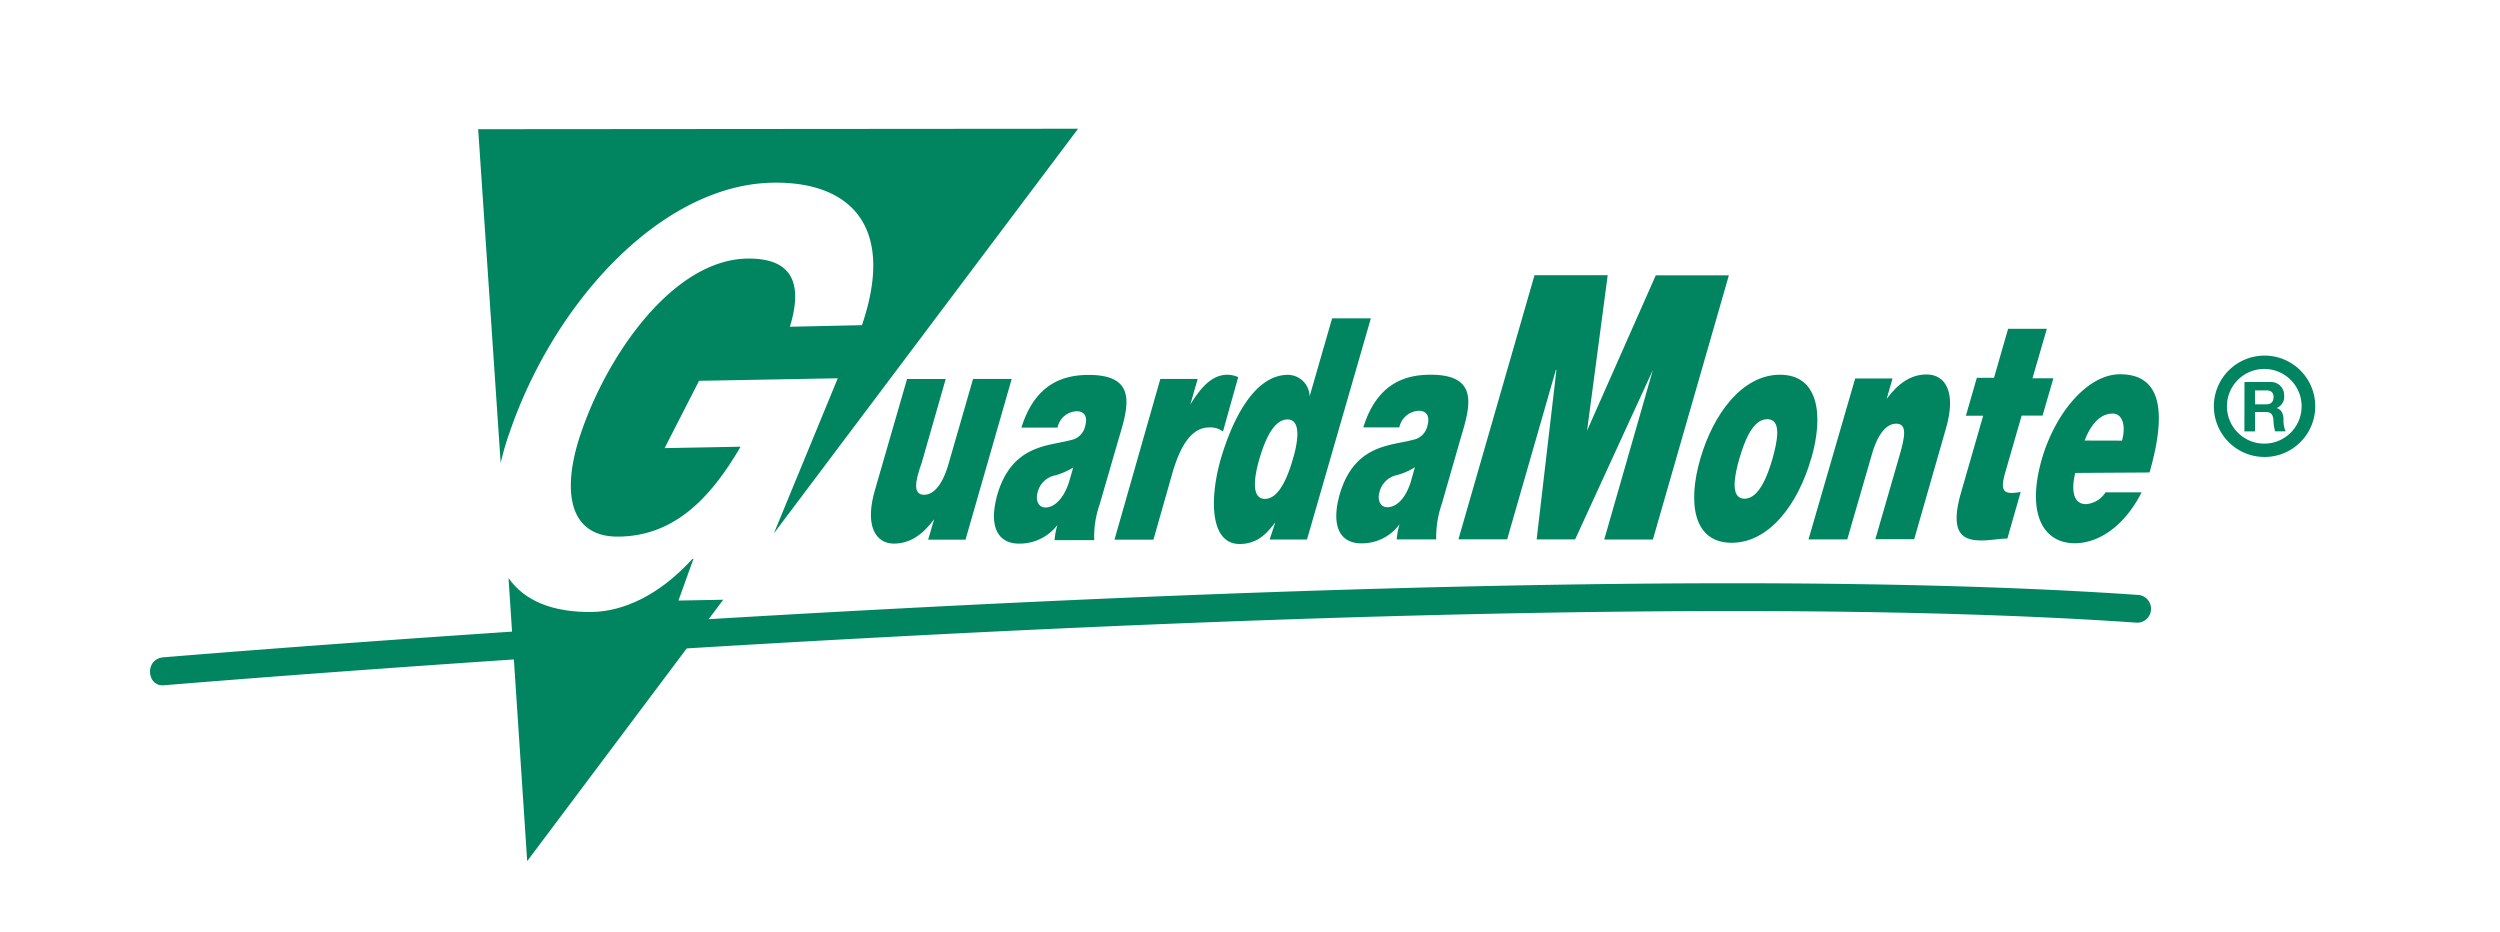 <svg id="Layer_1" data-name="Layer 1" xmlns="http://www.w3.org/2000/svg" viewBox="0 0 267.79 99.79"><defs><style>.cls-1{fill:#008560;}</style></defs><title>guarda-monte-hormigas-anti-barrera-arboles-cuidado</title><path class="cls-1" d="M230.41,65.26a1.49,1.49,0,0,0-1.48-1.54c-72.24-5-211.43,6.69-211.43,6.69-2,.16-1.81,3.09,0,3,0,0,139.19-11.72,211.41-6.71A1.48,1.48,0,0,0,230.41,65.26Z"/><path class="cls-1" d="M103.42,57.81h-4l.64-2.19h0c-1.27,1.72-2.64,2.6-4.31,2.61-1.93,0-3.19-1.88-2-5.84l3.41-11.79h4.14l-2.58,9C98,51.61,97.78,53,99,53c.71,0,1.82-.57,2.61-3.33l2.62-9.08h4.14Z"/><path class="cls-1" d="M114.5,51.67c-.59,1.79-1.58,2.69-2.52,2.69-.76,0-1.07-.8-.84-1.59a2.42,2.42,0,0,1,1.94-1.86,8.13,8.13,0,0,0,1.88-.83Zm5.36-4.78c1-3.32,2-6.73-3.22-6.73-2.58,0-5.71.79-7.23,5.64h3.87a2.17,2.17,0,0,1,2.07-1.75c.66,0,1.22.43.89,1.58a1.93,1.93,0,0,1-1.58,1.52c-2.29.64-6.27.44-7.84,5.87-1,3.63.25,5.22,2.35,5.21a5.09,5.09,0,0,0,4.1-2h0a7.31,7.31,0,0,0-.31,1.63h4.25a10.39,10.39,0,0,1,.59-3.86Z"/><path class="cls-1" d="M124.29,40.59h4l-.79,2.75h0c1.26-2.07,2.45-3.2,4-3.2a2.84,2.84,0,0,1,1.13.26L131,46.22a2.24,2.24,0,0,0-1.51-.43c-1.63,0-3,1.53-4,5.21l-1.94,6.81h-4.17Z"/><path class="cls-1" d="M138.49,49.17c-.59,2.06-1.55,4.28-3,4.27s-1.19-2.22-.59-4.28,1.55-4.23,3-4.23S139.09,47.15,138.49,49.17Zm8.35-15.07h-4.15l-2.41,8.36h0a2.35,2.35,0,0,0-2.31-2.31c-3.65,0-6,4.9-7.2,9-1.24,4.31-1.14,9.12,2,9.12,2,0,3-1.23,3.84-2.33h0L136,57.79h4Z"/><path class="cls-1" d="M151.11,51.64c-.58,1.8-1.55,2.7-2.51,2.69-.76,0-1.08-.79-.84-1.59a2.43,2.43,0,0,1,1.92-1.86,7.07,7.07,0,0,0,1.88-.83Zm5.37-4.77c1-3.32,2-6.74-3.24-6.73-2.58,0-5.7.8-7.21,5.64h3.86A2.23,2.23,0,0,1,152,44c.66,0,1.23.43.9,1.6a1.94,1.94,0,0,1-1.58,1.52c-2.3.64-6.27.44-7.83,5.88-1,3.62.24,5.21,2.33,5.2a5,5,0,0,0,4.1-2.05h0a7.69,7.69,0,0,0-.31,1.63l4.23,0a11,11,0,0,1,.61-3.84Z"/><path class="cls-1" d="M164.37,29.48h7.84L170,46.13H170l7.36-16.64h7.83l-8.14,28.3h-5.21l5.21-18.16h0l-8.33,18.15H164.6l2.12-18.16h-.06l-5.22,18.15h-5.22Z"/><path class="cls-1" d="M189.86,49.14c-.52,1.82-1.45,4.28-3,4.28s-1.08-2.46-.55-4.28,1.41-4.25,3-4.24S190.37,47.31,189.86,49.14Zm4.15,0c1.38-4.77.75-9-3.34-9s-7.16,4.25-8.54,9-.74,9,3.35,9S192.63,53.91,194,49.13Z"/><path class="cls-1" d="M198.72,40.54h4l-.63,2.19h0c1.27-1.72,2.64-2.62,4.29-2.62,2,0,3.21,1.89,2.05,5.83l-3.39,11.82h-4.16l2.6-9c.58-2,.83-3.38-.37-3.38-.72,0-1.83.56-2.61,3.32l-2.63,9.08h-4.15Z"/><path class="cls-1" d="M217.71,40.52l2.24,0-1.16,4h-2.24l-1.73,6c-.46,1.58-.41,2.28.63,2.28a4.73,4.73,0,0,0,1-.11l-1.43,5c-.85,0-1.84.2-2.72.2-1.77,0-3.6-.43-2.24-5.13l2.37-8.23h-1.85l1.17-4.06h1.84l1.51-5.25h4.15Z"/><path class="cls-1" d="M223.3,47.19c.71-1.86,1.73-2.88,3-2.89,1.06,0,1.44,1.31,1,2.9Zm6.95,3.42c1.92-6.7,1.17-10.53-3.17-10.52-3.43,0-6.92,4.08-8.37,9.1-1.64,5.72.07,9,3.54,9,2.47,0,5.26-1.73,7.15-5.45h-3.87A2.68,2.68,0,0,1,223.44,54c-1.31,0-1.62-1.38-1.15-3.34Z"/><path class="cls-1" d="M74.28,59.86h-.1c-3.65,4-7.48,5.62-10.71,5.69-4.26.07-7.28-1.18-9-3.63l2,30.32,21-28-4.8.09Z"/><path class="cls-1" d="M82.76,19.57c8.18-.15,13.23,4.52,9.57,15.26L84.61,35c1.61-5.28-.31-7.37-4.59-7.3-7.91.15-14.91,10.22-17.77,18.63-2.07,6-1.51,11.25,4.08,11.15,5.85-.1,9.71-4,13-9.63L71.19,48l3.69-7.21,14.86-.27L82.89,57.14l32.59-43.35-64.26.05L53.63,49.6a28.44,28.44,0,0,1,.91-3.15C59.37,32.25,70.92,19.78,82.76,19.57Z"/><path class="cls-1" d="M241.54,41.82h1.23c.49,0,.77.22.76.73s-.27.75-.77.76h-1.21Zm-1.13,4.39h1.14V44.13h1.11c.58,0,.79.24.86.81a4.91,4.91,0,0,0,.18,1.26h1.12a3,3,0,0,1-.22-1.25c0-.54-.18-1.09-.74-1.24h0a1.3,1.3,0,0,0,.81-1.33,1.41,1.41,0,0,0-1.49-1.46h-2.76Z"/><path class="cls-1" d="M242.54,38.09A5.43,5.43,0,1,0,248,43.5,5.43,5.43,0,0,0,242.54,38.09Zm0,9.43a4,4,0,1,1,4-4A4,4,0,0,1,242.54,47.52Z"/></svg>